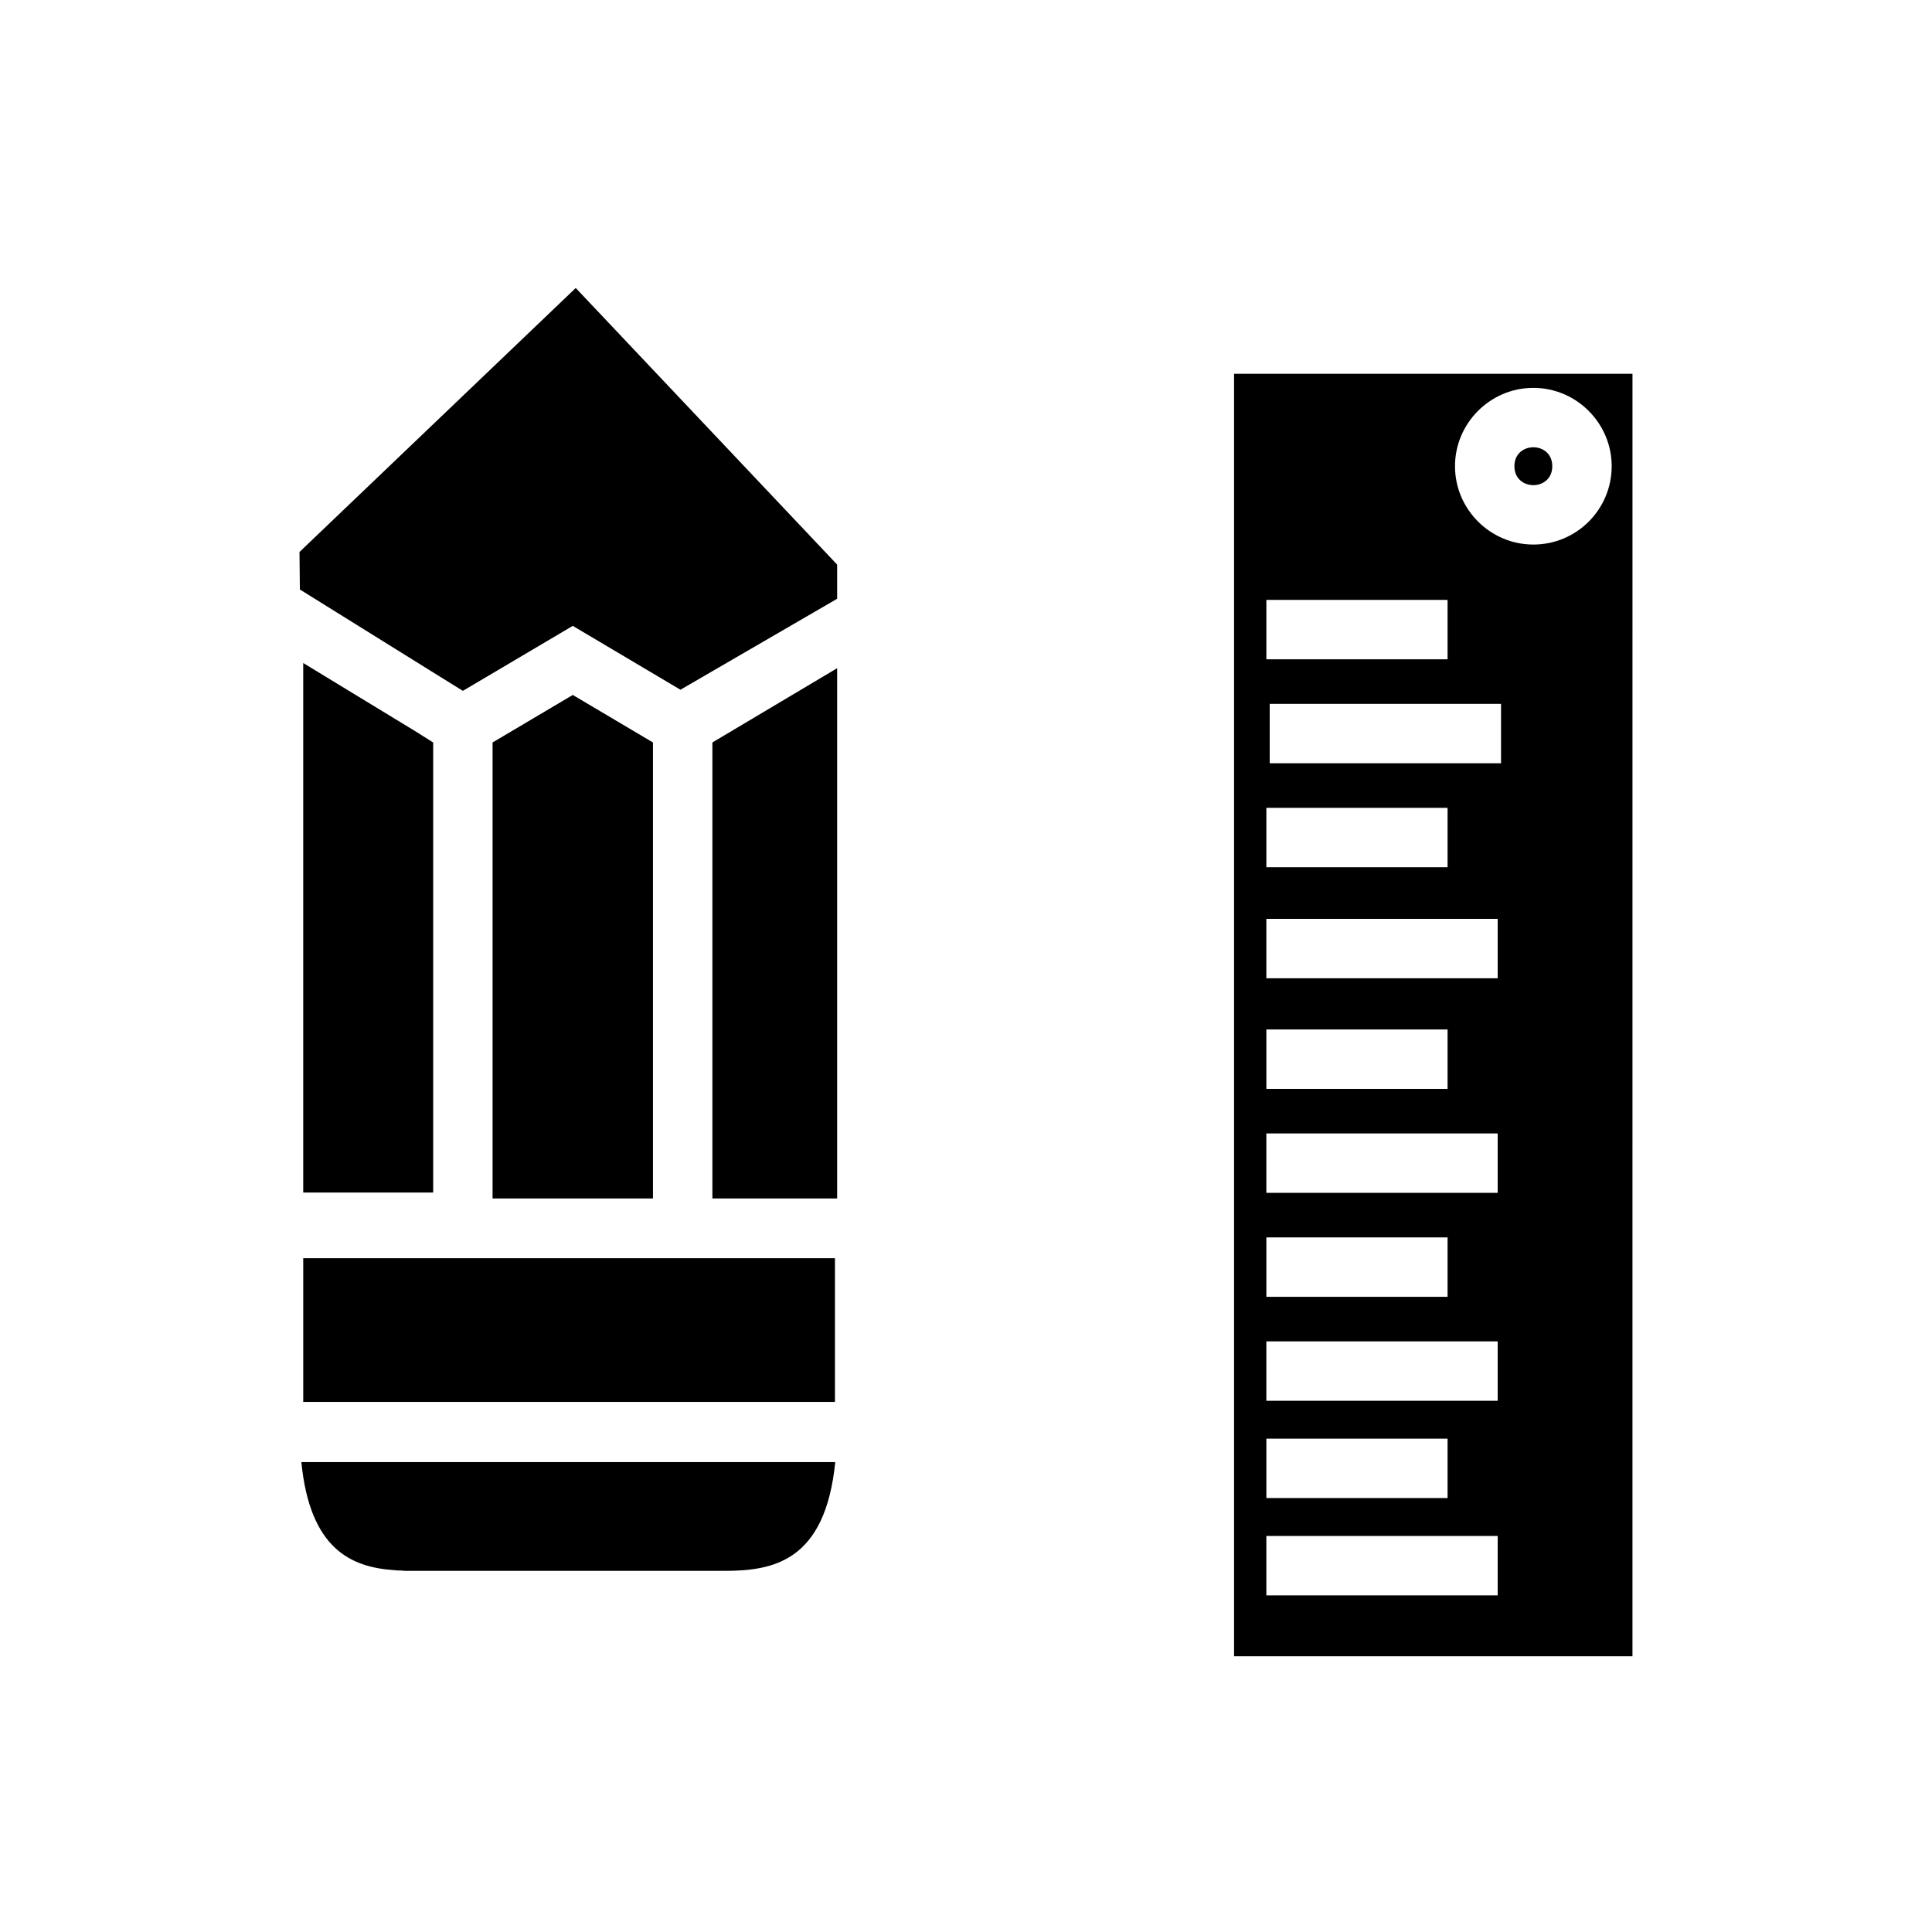 <?xml version="1.0" encoding="UTF-8"?>
<!-- Uploaded to: ICON Repo, www.iconrepo.com, Generator: ICON Repo Mixer Tools -->
<svg fill="#000000" width="800px" height="800px" version="1.1" viewBox="144 144 512 512" xmlns="http://www.w3.org/2000/svg">
 <g>
  <path d="m223.37 290.28 0.098 9.938 39.066 24.309 4.133 2.555 29.125-17.219 28.535 16.926 41.527-24.109v-9.051l-69.277-73.309z"/>
  <path d="m248.36 560.1c0.395 0 0.789 0.098 1.18 0.098h0.098c0.492 0 1.082 0 1.672 0.098h0.195 1.77 82.656c12.988 0 26.766-2.461 29.422-28.832h-141.49c2.262 23.027 13.184 27.848 24.5 28.637z"/>
  <path d="m224.36 477.44h140.91v38.082h-140.91z"/>
  <path d="m254.27 337.91-29.914-18.203v140.32h34.438v-119.26z"/>
  <path d="m332.79 461.6h33.062v-140.52l-33.062 19.68z"/>
  <path d="m295.79 328.17-21.254 12.594v120.84h42.508v-120.84z"/>
  <path d="m471.04 243.05v339.88h105.58l0.004-339.88zm8.562 59.926h48.02v15.742h-48.02zm0 55.102h48.02v15.742h-48.02zm0 58.746h48.02v15.742h-48.02zm0 55.105h48.02v15.742h-48.02zm0 53.332h48.02v15.742h-48.02zm61.301 41.523h-61.305v-15.742h61.305zm0-51.559h-61.305v-15.742h61.305zm0-55.105h-61.305v-15.742h61.305zm0-56.875h-61.305v-15.742h61.305zm0.887-56.973h-61.305v-15.742h61.305zm8.562-57.961c-11.414 0-20.762-9.348-20.762-20.762 0-11.414 9.348-20.762 20.762-20.762 11.414 0 20.762 9.348 20.762 20.762 0 11.414-9.25 20.762-20.762 20.762z"/>
  <path d="m555.37 267.55c0 6.691-10.035 6.691-10.035 0 0-6.691 10.035-6.691 10.035 0"/>
 </g>
</svg>